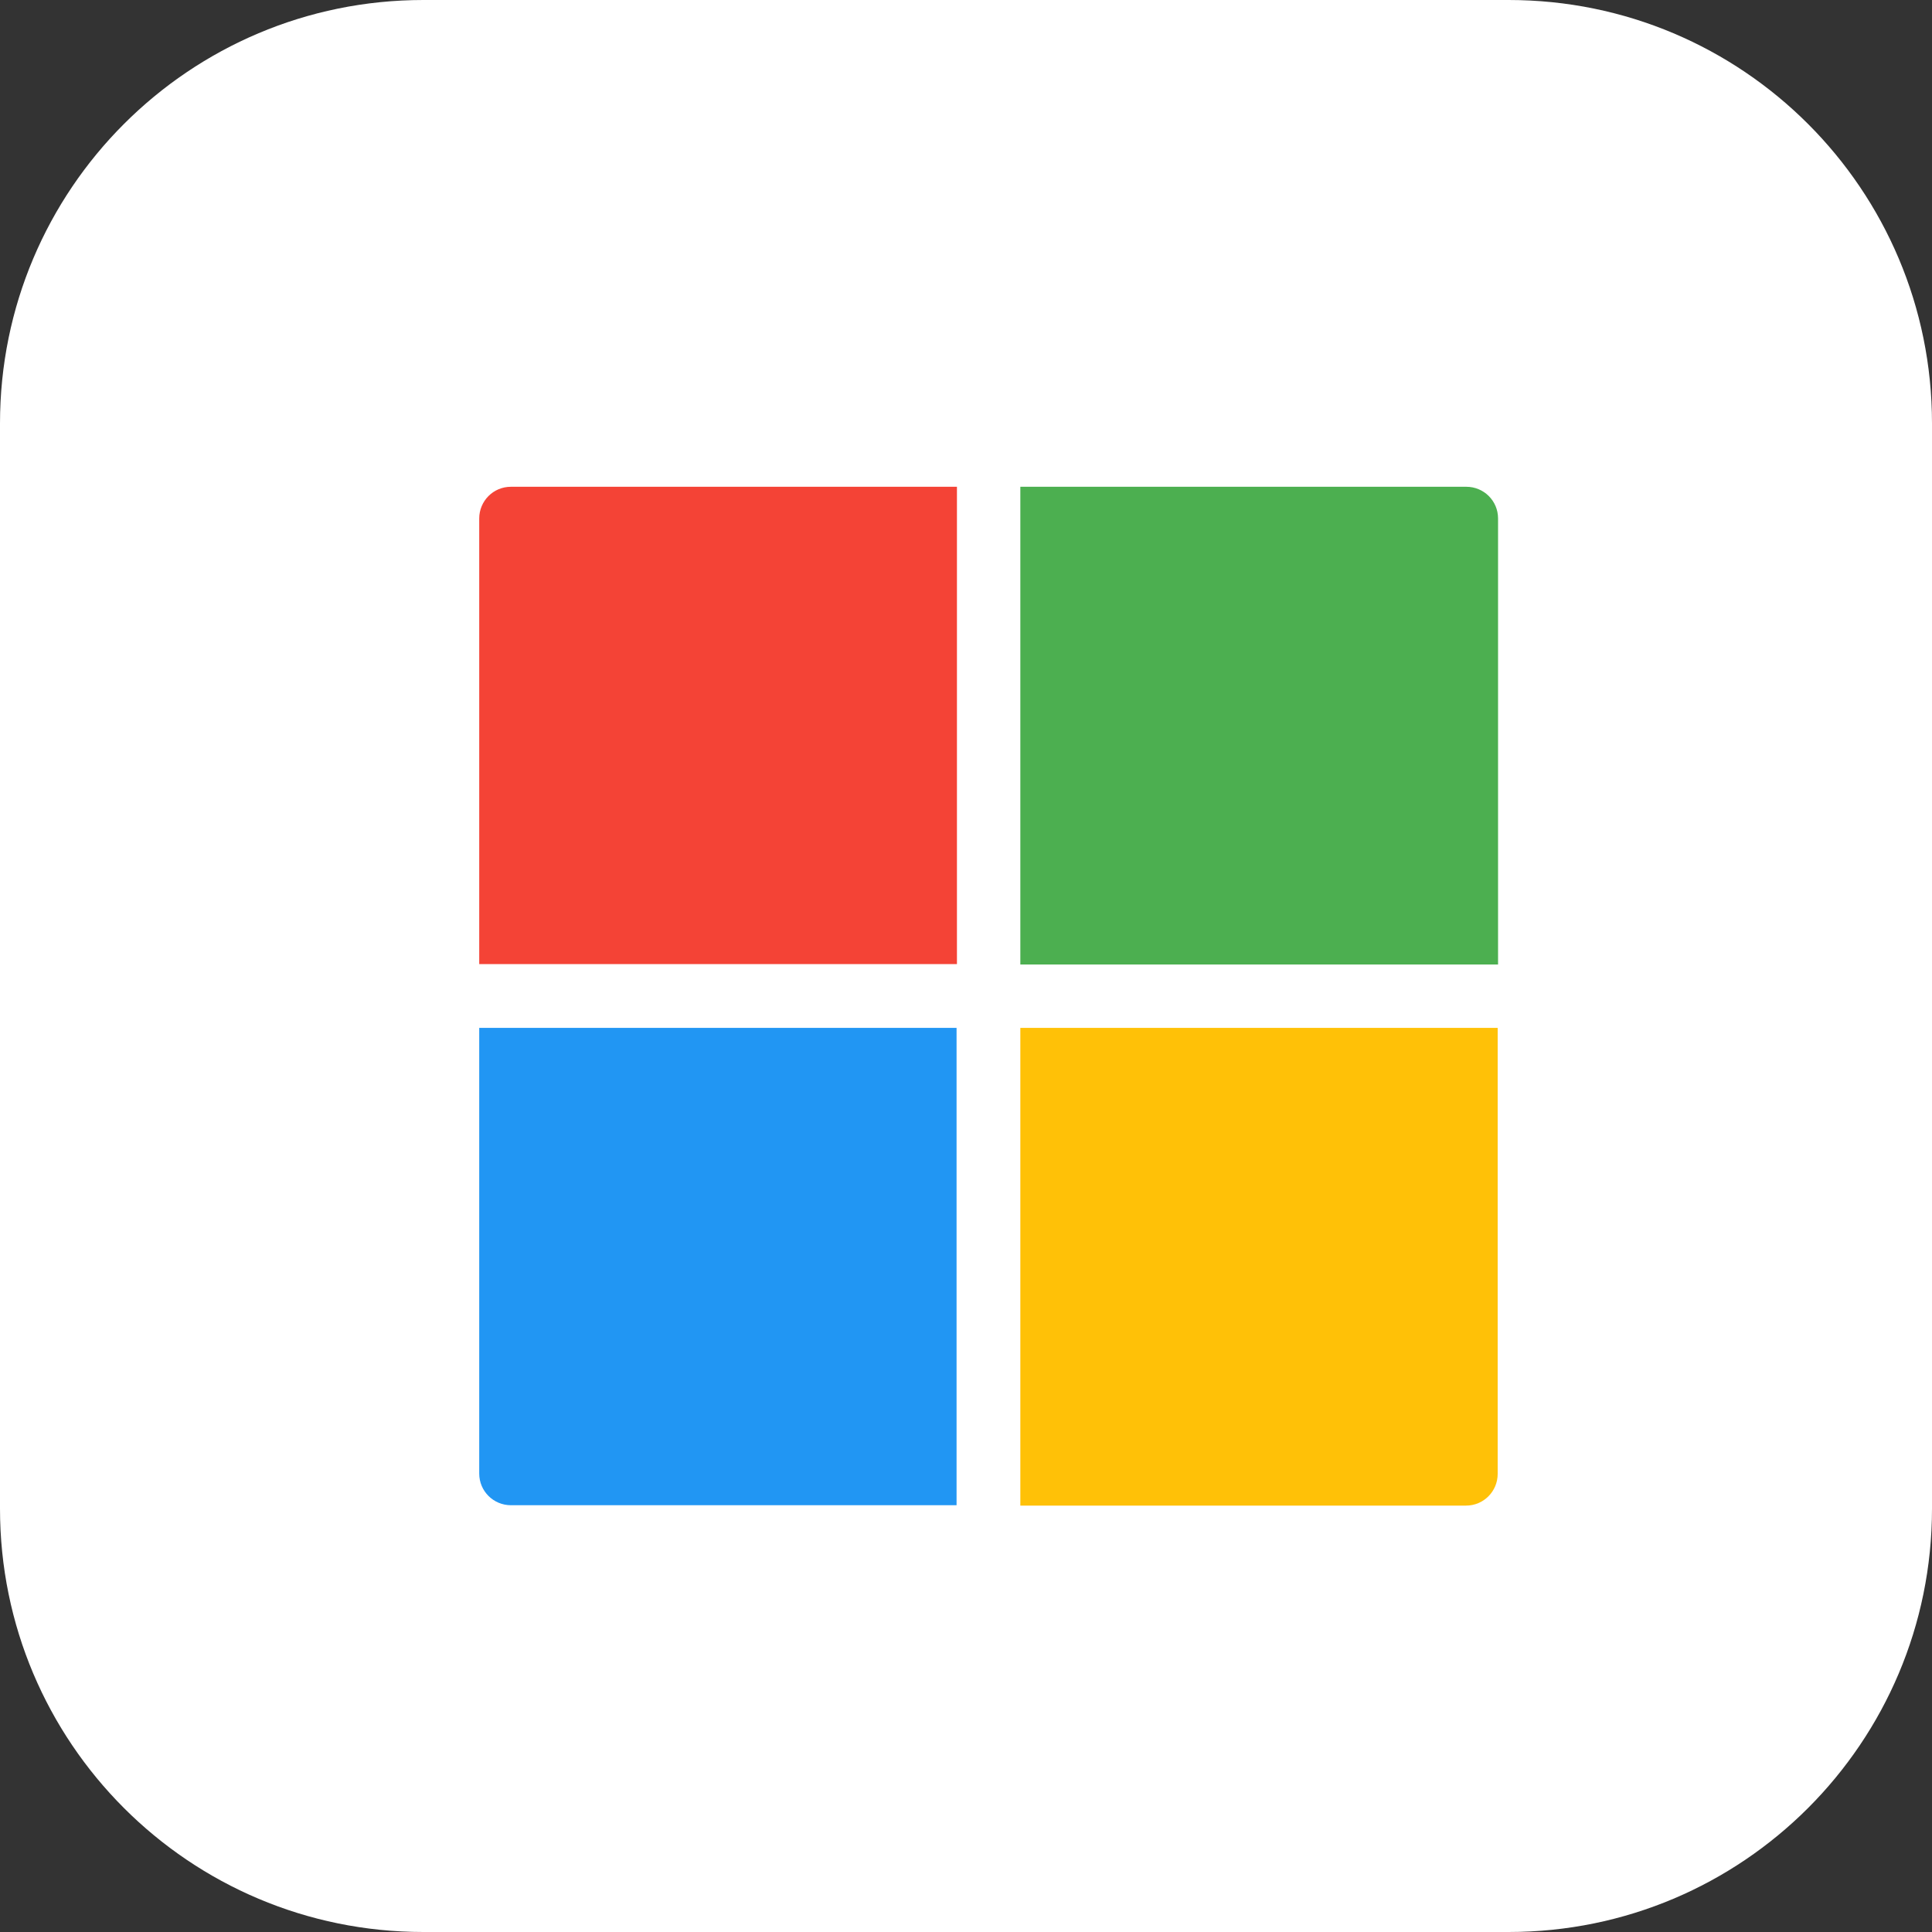 <?xml version="1.0" encoding="utf-8"?>
<!-- Generator: Adobe Illustrator 21.0.0, SVG Export Plug-In . SVG Version: 6.00 Build 0)  -->
<svg version="1.1" id="Layer_1" xmlns="http://www.w3.org/2000/svg" xmlns:xlink="http://www.w3.org/1999/xlink" x="0px" y="0px"
	 viewBox="0 0 512 512" style="enable-background:new 0 0 512 512;" xml:space="preserve">
<rect x="0" y="0" width="512" height="512" fill="#333333" stroke="none"/>
<style type="text/css">
	.st0{fill:#FFFFFF;}
	.st1{fill:#5FCDFF;}
	.st2{fill:#4CAF50;}
	.st3{fill:#F44336;}
	.st4{fill:#2196F3;}
	.st5{fill:#FFC107;}
</style>
<path class="st0" d="M399.8,0H112.2C50.2,0,0,50.2,0,112.2v287.6C0,461.8,50.2,512,112.2,512h287.6c62,0,112.2-50.2,112.2-112.2
	V112.2C512,50.2,461.8,0,399.8,0z"/>
<g>
	<path class="st1" d="M252,167.7h-0.2H252C251.9,167.7,252,167.7,252,167.7z"/>
</g>
<path class="st2" d="M270.4,255.6H397V137.4c0-4.7-3.8-8.4-8.4-8.4H270.4V255.6z"/>
<path class="st3" d="M253.6,255.6V129H135.4c-4.7,0-8.4,3.8-8.4,8.4v118.1h126.6V255.6z"/>
<path class="st4" d="M253.6,272.4H127v118.1c0,4.7,3.8,8.4,8.4,8.4h118.1V272.4H253.6z"/>
<path class="st5" d="M270.4,272.4V399h118.1c4.7,0,8.4-3.8,8.4-8.4V272.4H270.4z"/>
</svg>
